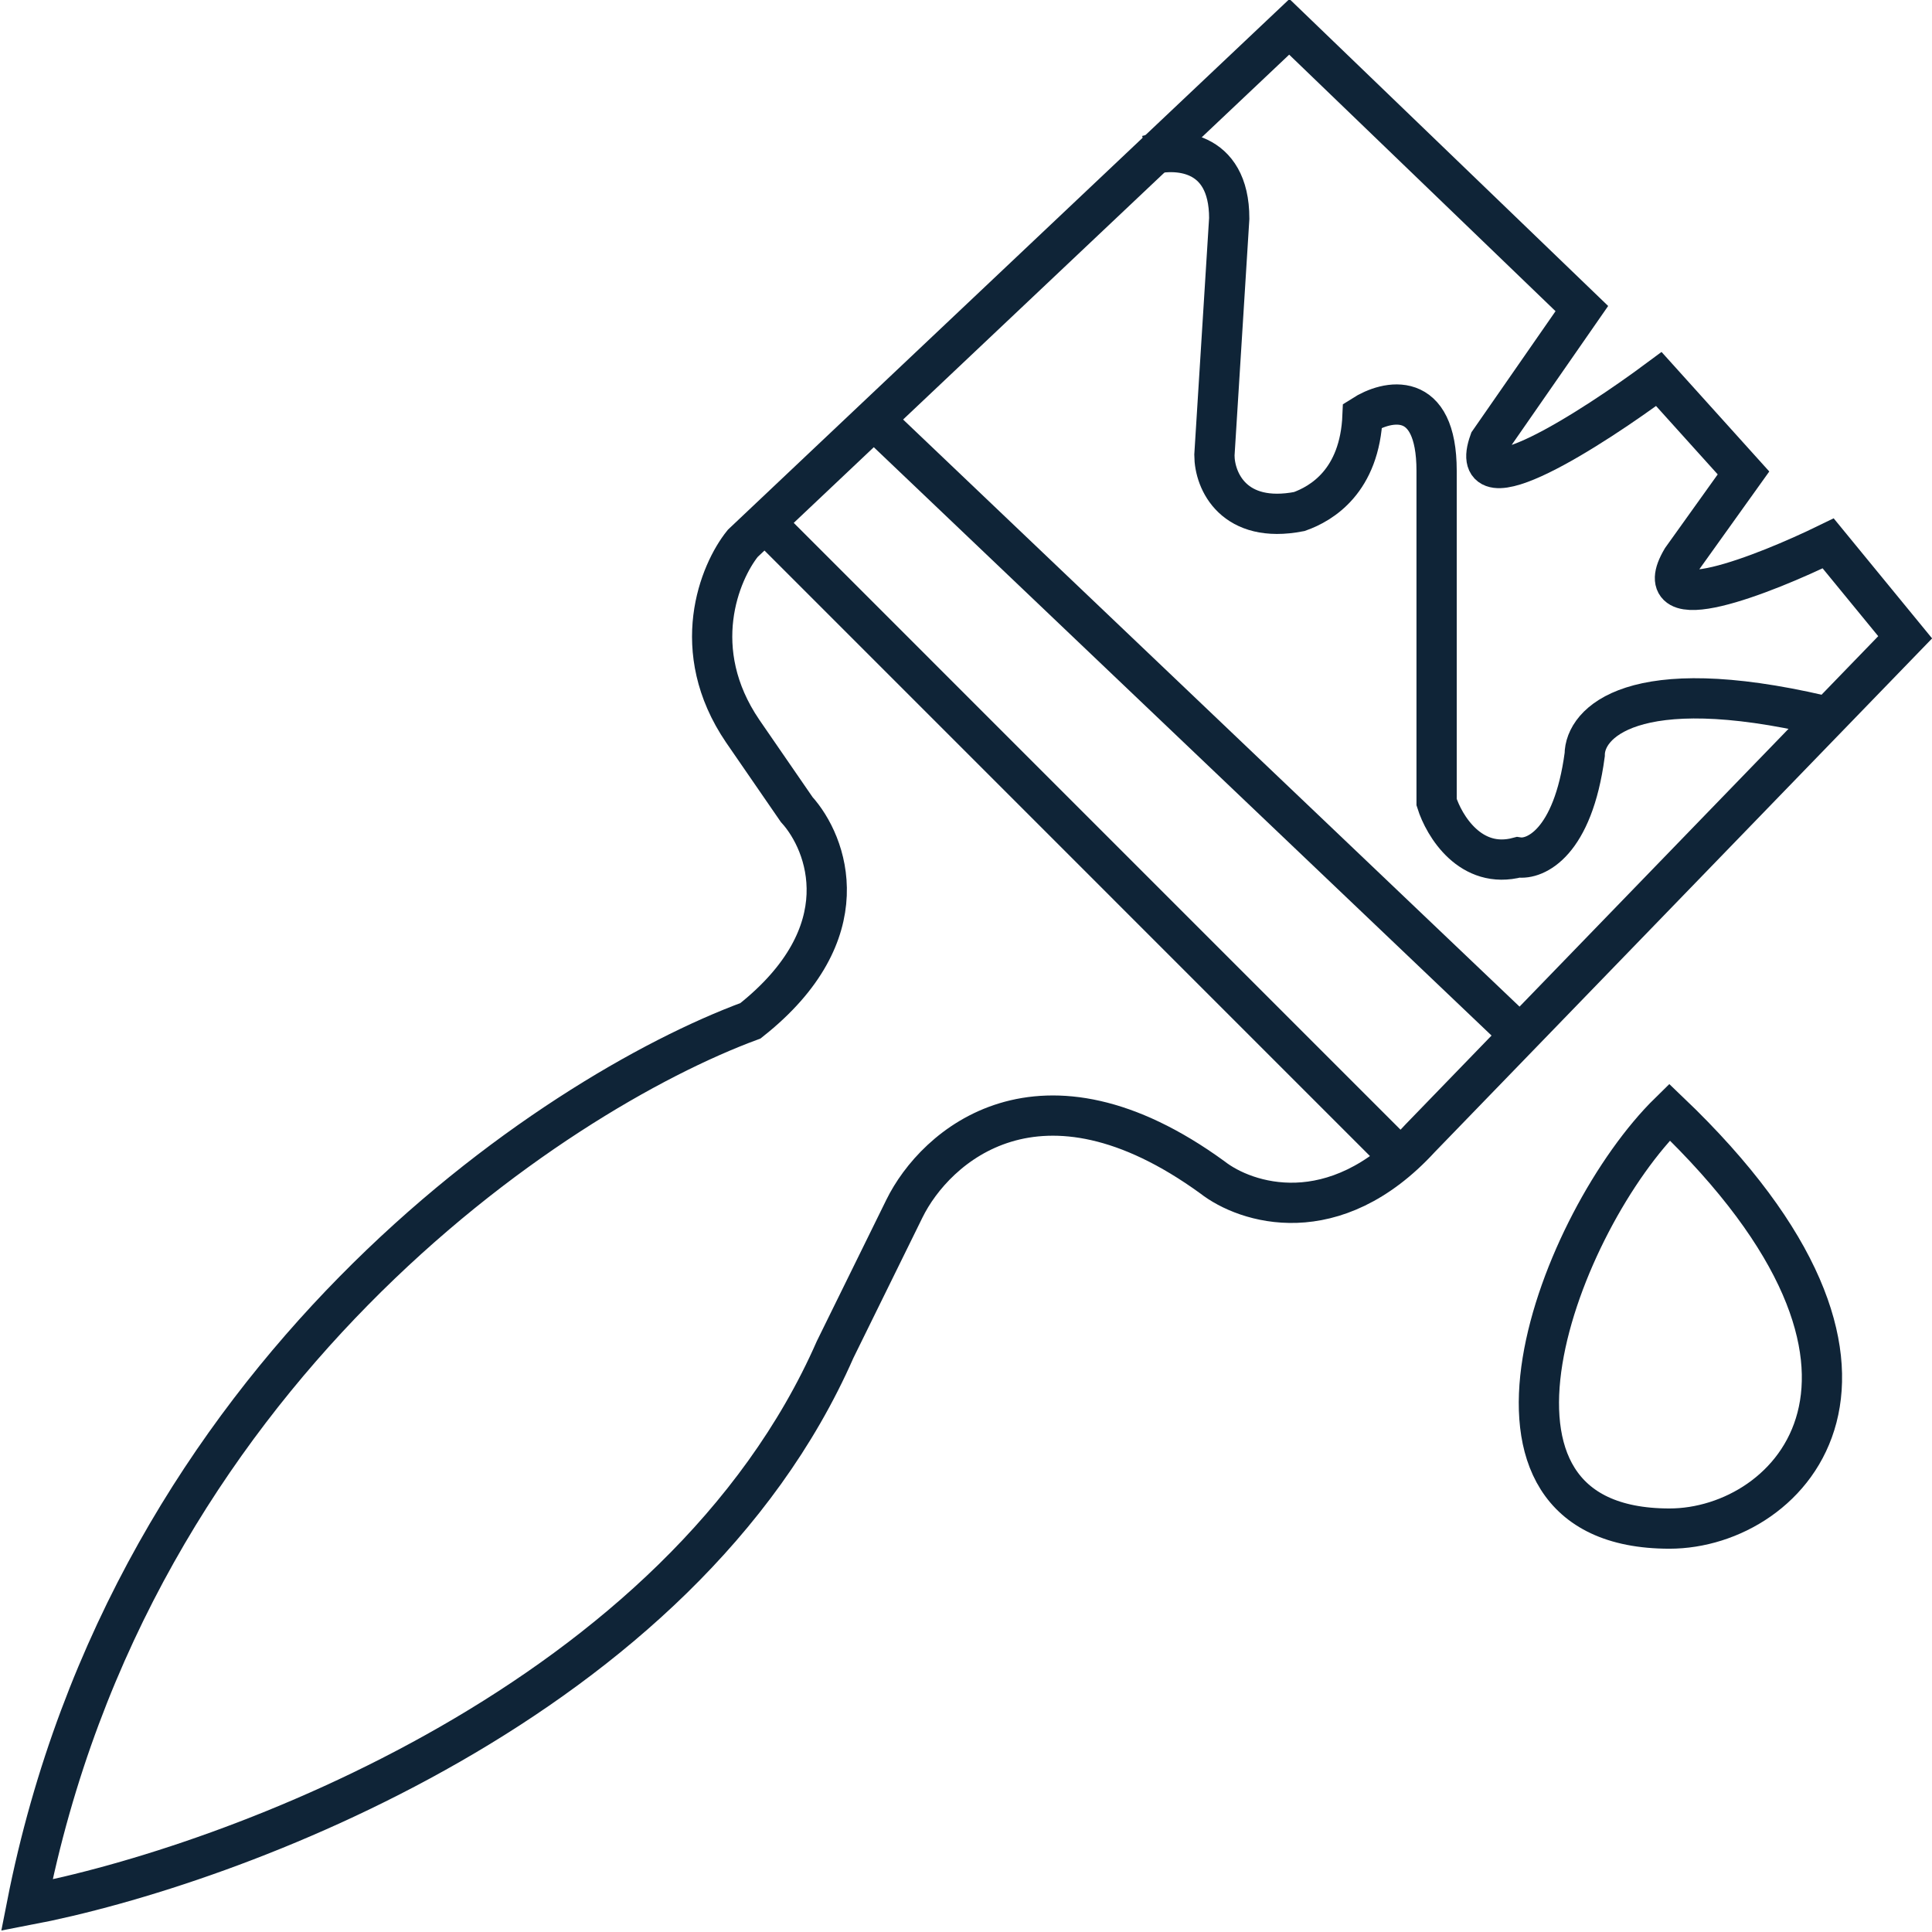 <svg width="72" height="72" viewBox="0 0 72 72" fill="none" xmlns="http://www.w3.org/2000/svg">
<g clip-path="url(#clip0_162_65)">
<path d="M62.217 41.444C58.105 45.469 53.712 56.966 62.217 56.966C66.765 56.966 72.327 51.103 62.217 41.444Z" stroke="#0F2437" stroke-width="1.5"/>
<path d="M28.097 19.064L51.806 42.774" stroke="#0F2437" stroke-width="1.5"/>
<path d="M32.613 15.677L56.322 38.258" stroke="#0F2437" stroke-width="1.5"/>
<path d="M42.774 5.787C43.786 5.493 45.81 5.552 45.81 8.139L45.258 16.959C45.258 17.938 45.991 19.535 48.419 19.064C49.247 18.77 50.677 17.936 50.778 15.489C51.698 14.901 53.538 14.489 53.538 17.547V29.894C53.814 30.776 54.807 32.422 56.574 31.951C57.217 32.049 58.616 31.422 59.057 28.13C59.057 26.954 60.824 25.014 67.889 26.66" stroke="#0F2437" stroke-width="1.5"/>
<path d="M27.68 20.25L48.049 1L58.951 11.5L55.508 16.458C54.59 19.025 59.333 15.972 61.82 14.125L64.975 17.625L62.68 20.833C61.303 23.167 65.74 21.417 68.131 20.25L71 23.75L52.926 42.417C49.713 45.917 46.423 44.847 45.18 43.875C38.754 39.208 34.852 42.708 33.705 45.042L31.123 50.292C25.385 63.358 8.65 69.542 1 71C4.902 51.167 20.604 40.764 27.967 38.042C32.098 34.775 30.836 31.431 29.689 30.167L27.68 27.25C25.615 24.217 26.82 21.319 27.68 20.25Z" stroke="#0F2437" stroke-width="1.5"/>
</g>
<defs>
<clipPath id="clip0_162_65">
<rect width="72" height="72" fill="#0F2437"/>
</clipPath>
</defs>
</svg>
